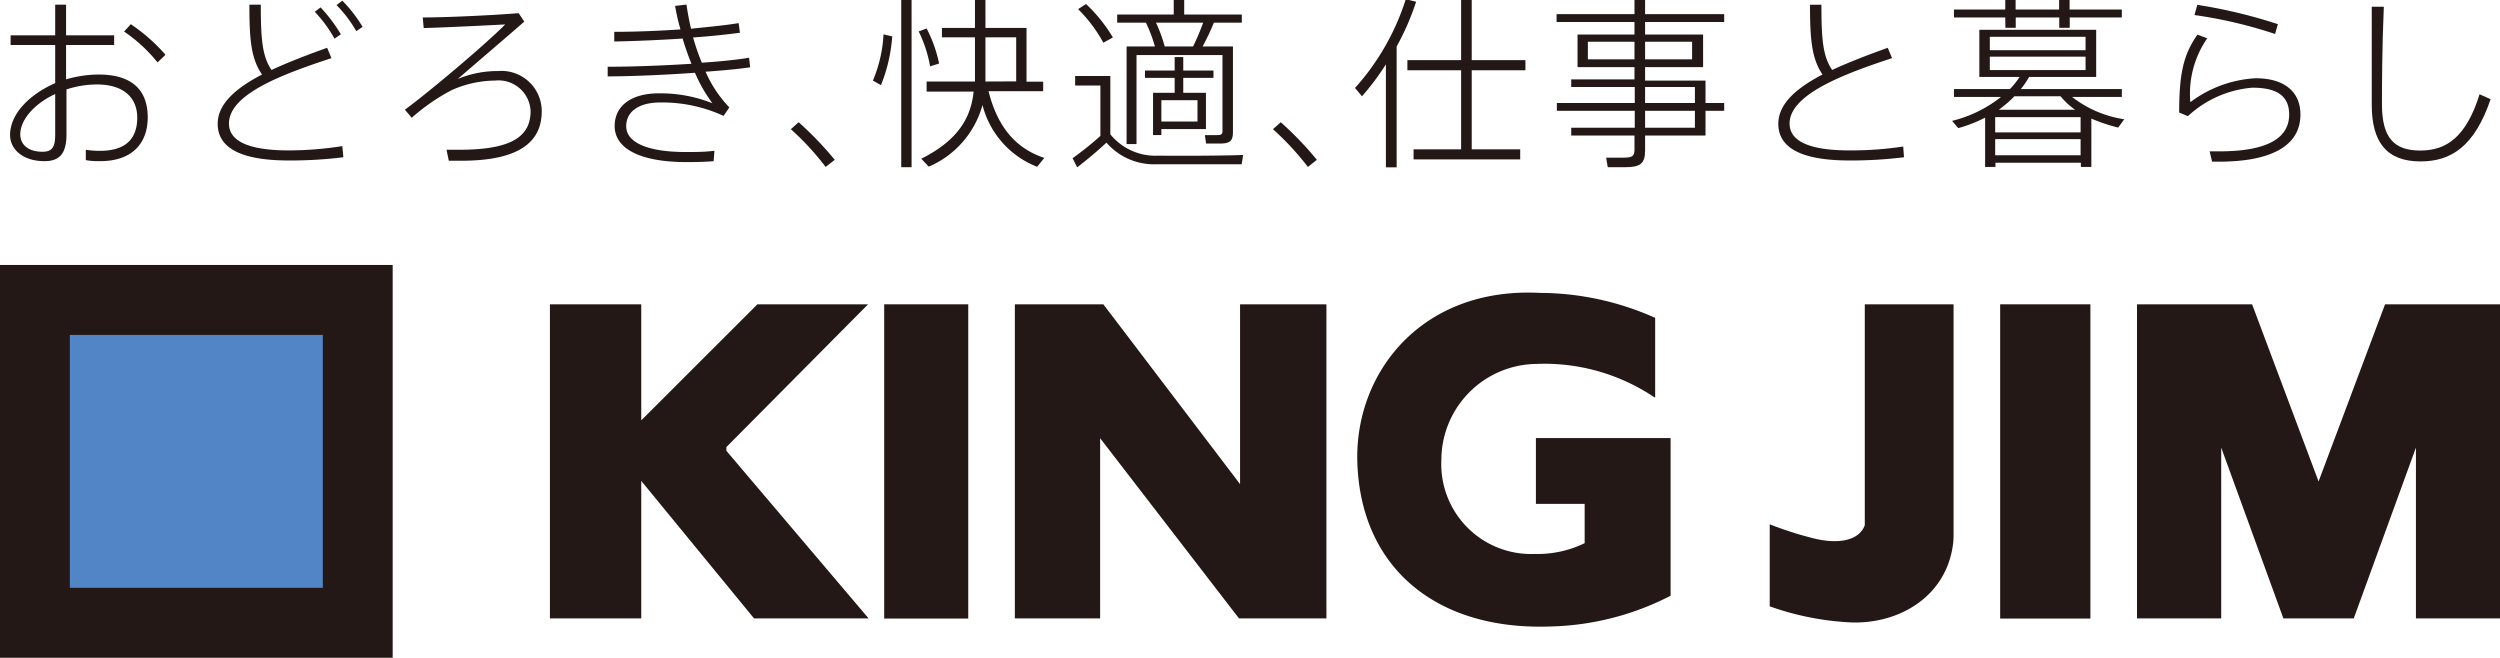 <svg id="レイヤー_1" data-name="レイヤー 1" xmlns="http://www.w3.org/2000/svg" width="186.16" height="49" viewBox="0 0 186.16 49"><defs><style>.cls-1{fill:#231815;}.cls-2{fill:#5185c5;}</style></defs><path class="cls-1" d="M11,8.74C11,10.62,9.89,12,7.46,12c-.32,0-.69,0-1.07-.08v-.77a6.07,6.07,0,0,0,1.07.08c2,0,2.76-1,2.76-2.47s-1-2.47-3-2.47a7.3,7.3,0,0,0-2.27.37V10c0,1.37-.46,2-1.63,2C1.63,12,.75,11.06.75,10.06c0-1.55,1.39-3,3.36-3.87V3.35H.79V2.63H4.11V.35h.81V2.63H8.5v.72H4.92V5.91a8.76,8.76,0,0,1,2.43-.36C9.81,5.55,11,6.69,11,8.74ZM4.11,7c-1.55.72-2.6,1.92-2.6,3,0,.74.55,1.3,1.66,1.3.71,0,.94-.34.94-1.28Zm8.19-2.9-.57.55A11.3,11.3,0,0,0,9.24,2.35l.5-.55A13.29,13.29,0,0,1,12.3,4.05Z"/><path class="cls-1" d="M25.49,10.88l.08.83a32.25,32.25,0,0,1-4.06.24c-3.5,0-5.3-.9-5.3-2.73,0-1.5,1.38-2.67,3.3-3.67C18.7,4.36,18.57,3,18.57.35h.85c0,2.52.1,3.84.8,4.86,1.27-.59,2.71-1.14,4.14-1.65l.32.77C21.06,5.52,17.05,7,17.05,9.2c0,1.26,1.36,2,4.46,2A25.89,25.89,0,0,0,25.49,10.88Zm-.58-8a9.85,9.85,0,0,0-1.47-2l.43-.33a11.61,11.61,0,0,1,1.51,2ZM27,2l-.47.32A9.28,9.28,0,0,0,25.06.38l.43-.33A10.29,10.29,0,0,1,27,2Z"/><path class="cls-1" d="M40.34,8.29c0,2.27-1.66,3.68-6,3.68-.27,0-.58,0-.92,0l-.17-.82c.37,0,.76,0,1,0,4,0,5.26-1.08,5.26-2.89A2.39,2.39,0,0,0,36.87,6a8.07,8.07,0,0,0-3.21.7,14.62,14.62,0,0,0-3,2.07l-.51-.6c1.95-1.44,6-4.87,7.47-6.35-1.51.08-4.35.22-6.07.27l-.07-.79c1.83,0,5.35-.17,7.14-.32l.42.63C37.45,3,35.35,4.78,34.09,5.88a7.7,7.7,0,0,1,3-.59A3,3,0,0,1,40.34,8.29Z"/><path class="cls-1" d="M52.54,5.34A9.11,9.11,0,0,0,54.31,8l-.43.63a10.91,10.91,0,0,0-4.7-1c-1.7,0-2.55.74-2.55,1.77,0,1.24,1.66,1.92,4.43,1.92.6,0,1.4,0,2.14-.09l-.06.77c-.66.06-1.38.07-2,.07-3.48,0-5.37-1-5.37-2.69,0-1.49,1.23-2.43,3.28-2.43a10.43,10.43,0,0,1,4,.74,11.09,11.09,0,0,1-1.3-2.27c-2.13.15-4.52.26-6.5.27l0-.72c1.92,0,4.18-.09,6.24-.22a19.9,19.9,0,0,1-.66-1.88c-1.69.11-3.48.19-5.09.22l0-.72c1.57,0,3.3-.07,4.93-.18a15.75,15.75,0,0,1-.4-1.75l.85-.1a18.23,18.23,0,0,0,.34,1.8C52.76,2,54,1.89,55,1.72l.1.72c-1,.13-2.17.26-3.49.35a17.38,17.38,0,0,0,.65,1.88c1.35-.09,2.6-.22,3.52-.37l.08.71C55,5.14,53.81,5.25,52.54,5.34Z"/><path class="cls-1" d="M62.16,11.9l-.68.53a20,20,0,0,0-2.59-2.81l.58-.52A25.73,25.73,0,0,1,62.16,11.9Z"/><path class="cls-1" d="M65.79,2.56l.65.15a12,12,0,0,1-.84,3.63L65,6A10.17,10.17,0,0,0,65.79,2.56ZM67.11-.06h.77V12.45h-.77Zm2.15,5a9.8,9.8,0,0,0-.85-2.6L69,2.12a10.08,10.08,0,0,1,.93,2.61Zm8.51,6.81-.54.67a6.71,6.71,0,0,1-4.07-4.6,7,7,0,0,1-4,4.59l-.56-.59c2.68-1.34,3.7-3,3.9-5H69V6.07H72.6V2.78H70.14v-.7H72.6V0h.78V2.08h3.06v4h1.24v.71H73.61C74.31,9.58,75.74,11.09,77.77,11.76Zm-2.1-5.69V2.78H73.38V6.07Z"/><path class="cls-1" d="M92.57,11.54l-.11.69c-1.61,0-4.75,0-6.31,0a4.68,4.68,0,0,1-3.76-1.61c-.81.76-1.52,1.33-2.18,1.84l-.34-.68a23.07,23.07,0,0,0,2.07-1.66V6.37H80.06V5.66h2.62V10a4.31,4.31,0,0,0,3.58,1.59C87.75,11.61,90.94,11.6,92.57,11.54ZM82.16,3.18A10.81,10.81,0,0,0,80.28.68L80.87.3a11.29,11.29,0,0,1,2,2.49Zm3.17-1.49H83.19V1.08H87.4V-.06h.78V1.08h4.29v.61H90.39a17.24,17.24,0,0,1-.84,1.77h2.26V9.83c0,.68-.23.86-1,.86h-1l-.09-.63h.89c.31,0,.42-.05.42-.29V4.1H84.63v6.63h-.74V3.46H86A10.77,10.77,0,0,0,85.33,1.69ZM87.47,5.8H85.26V5.25h2.21v-1h.64v1h2.25V5.8H88.11V6.91H89.8v2.7H86.48v.45h-.62V6.91h1.61Zm2.12-4.11H86.08a10.86,10.86,0,0,1,.65,1.77h2.11A16.64,16.64,0,0,0,89.59,1.69Zm-.42,5.77H86.48V9.05h2.69Z"/><path class="cls-1" d="M98.06,11.9l-.67.53a20.7,20.7,0,0,0-2.6-2.81l.58-.52A24.81,24.81,0,0,1,98.06,11.9Z"/><path class="cls-1" d="M104,3.46v9h-.8V4.79a19.15,19.15,0,0,1-1.78,2.38l-.52-.62a18,18,0,0,0,3.78-6.61l.77.19A19,19,0,0,1,104,3.46Zm5.59,1.77v5.89h3.61v.75h-7.94v-.75h3.54V5.23h-4V4.48h4V-.06h.79V4.48h4v.75Z"/><path class="cls-1" d="M122.5,1.64v.93h4.32V5H122.5v1H127V7.67h1.39v.58H127v1.84h-4.5v1.12c0,1-.39,1.24-1.49,1.24l-1.29,0-.12-.71c.35,0,.89,0,1.26,0,.64,0,.85-.08.85-.59V10.09H117V9.51h4.73V8.25h-5.8V7.67h5.8V6.48H117V5.91h4.71V5h-4.24V2.57h4.24V1.64h-5.8V1.05h5.8V-.06h.79V1.05h5.89v.59Zm-.79,2.78V3.11h-3.47V4.42Zm.79-1.31V4.42H126V3.11Zm0,3.37V7.67h3.71V6.48Zm3.71,1.77H122.5V9.51h3.71Z"/><path class="cls-1" d="M141.78,11.71a32.25,32.25,0,0,1-4.06.24c-3.5,0-5.3-.9-5.3-2.73,0-1.5,1.37-2.67,3.29-3.67-.8-1.19-.93-2.58-.93-5.2h.85c0,2.52.1,3.84.8,4.86,1.27-.59,2.71-1.14,4.14-1.65l.32.77c-3.63,1.19-7.63,2.71-7.63,4.87,0,1.26,1.36,2,4.46,2a25.76,25.76,0,0,0,4-.29Z"/><path class="cls-1" d="M157.73,9.5a12.58,12.58,0,0,1-2-.67v3.6h-.78v-.31h-6.36v.31h-.77V8.76a10.37,10.37,0,0,1-2,.78L145.36,9A9.47,9.47,0,0,0,149,7.22H145.5V6.63h4.17a6.18,6.18,0,0,0,.72-.9h-3V2.22h8.7V5.73h-5a5.48,5.48,0,0,1-.61.9H158v.59h-3.7a8.29,8.29,0,0,0,3.88,1.66Zm-8.41-8.2H145.5V.71h3.82V-.06h.77V.71h3.24V-.06h.78V.71H158V1.3h-3.88v.77h-.78V1.3h-3.24v.77h-.77Zm-1.15,2.44h7.13v-1h-7.13Zm0,1.48h7.13v-1h-7.13Zm6.76,3.5h-6.36V9.86h6.36Zm0,2.84v-1.2h-6.36v1.2Zm-.41-3.39a5.22,5.22,0,0,1-1.08-1H150a8.75,8.75,0,0,1-1.16,1Z"/><path class="cls-1" d="M171.3,8.53c0,2.12-1.81,3.51-6.11,3.51l-.47,0-.18-.77.72,0c3.75,0,5.2-1.08,5.2-2.74,0-1.4-.92-2-2.74-2a8,8,0,0,0-4.8,2.12l-.65-.27c0-2.9.32-4.32,1.36-5.8l.73.27a7.27,7.27,0,0,0-1.26,4.76,8.88,8.88,0,0,1,4.8-1.78C170,5.8,171.3,6.76,171.3,8.53Zm-1.89-6a34,34,0,0,0-6-1.41l.21-.76a38,38,0,0,1,6,1.44Z"/><path class="cls-1" d="M185.46,7.39c-1.2,3.52-2.94,4.63-5.22,4.63-2.53,0-3.63-1.44-3.63-4.22,0-1.36,0-4.31,0-7.3h.9c-.13,3-.14,5.9-.14,7.27,0,2.48.89,3.44,2.85,3.44s3.42-1,4.42-4.19Z"/><rect class="cls-1" y="19.73" width="29.24" height="29.25"/><rect class="cls-2" x="5.2" y="24.94" width="18.84" height="18.83"/><rect class="cls-1" x="65.84" y="22.66" width="6.26" height="23.4"/><polygon class="cls-1" points="64.68 46.05 54.09 33.57 54.09 33.29 64.64 22.66 56.4 22.66 47.75 31.3 47.75 22.66 40.95 22.66 40.95 46.05 47.75 46.05 47.75 35.81 56.15 46.05 64.68 46.05"/><polygon class="cls-1" points="75.57 22.66 75.57 46.05 81.92 46.05 81.92 32.63 92.26 46.05 98.77 46.05 98.77 22.66 92.34 22.66 92.34 36.05 82.16 22.66 75.57 22.66"/><path class="cls-1" d="M118,40.46h0V37.52h-3.63v-4.9H124.4V44.36a20.51,20.51,0,0,1-8.91,2.29c-8.64.32-14.24-4.48-14.42-12.36-.14-6.59,4.82-12.93,13.59-12.48a21.12,21.12,0,0,1,8.59,1.86v5.94l-.11-.06a14.67,14.67,0,0,0-8.75-2.45,7.16,7.16,0,0,0-7.06,7.15,6.69,6.69,0,0,0,6.94,7,8,8,0,0,0,3.72-.8"/><rect class="cls-1" x="148.94" y="22.66" width="6.72" height="23.4"/><polygon class="cls-1" points="159.13 22.66 159.13 46.05 165.4 46.05 165.4 33.33 170.03 46.05 175.27 46.05 179.9 33.33 179.9 46.05 186.16 46.05 186.16 22.66 177.6 22.66 172.65 35.85 167.7 22.66 159.13 22.66"/><path class="cls-1" d="M145.47,40V22.66h-6.61V38.87l0,.24c-.46,1.24-2.17,1.43-4,.93a25.68,25.68,0,0,1-3.08-1v6.11a21,21,0,0,0,6.09,1.2c3.63.11,7.16-2,7.58-6Z"/></svg>